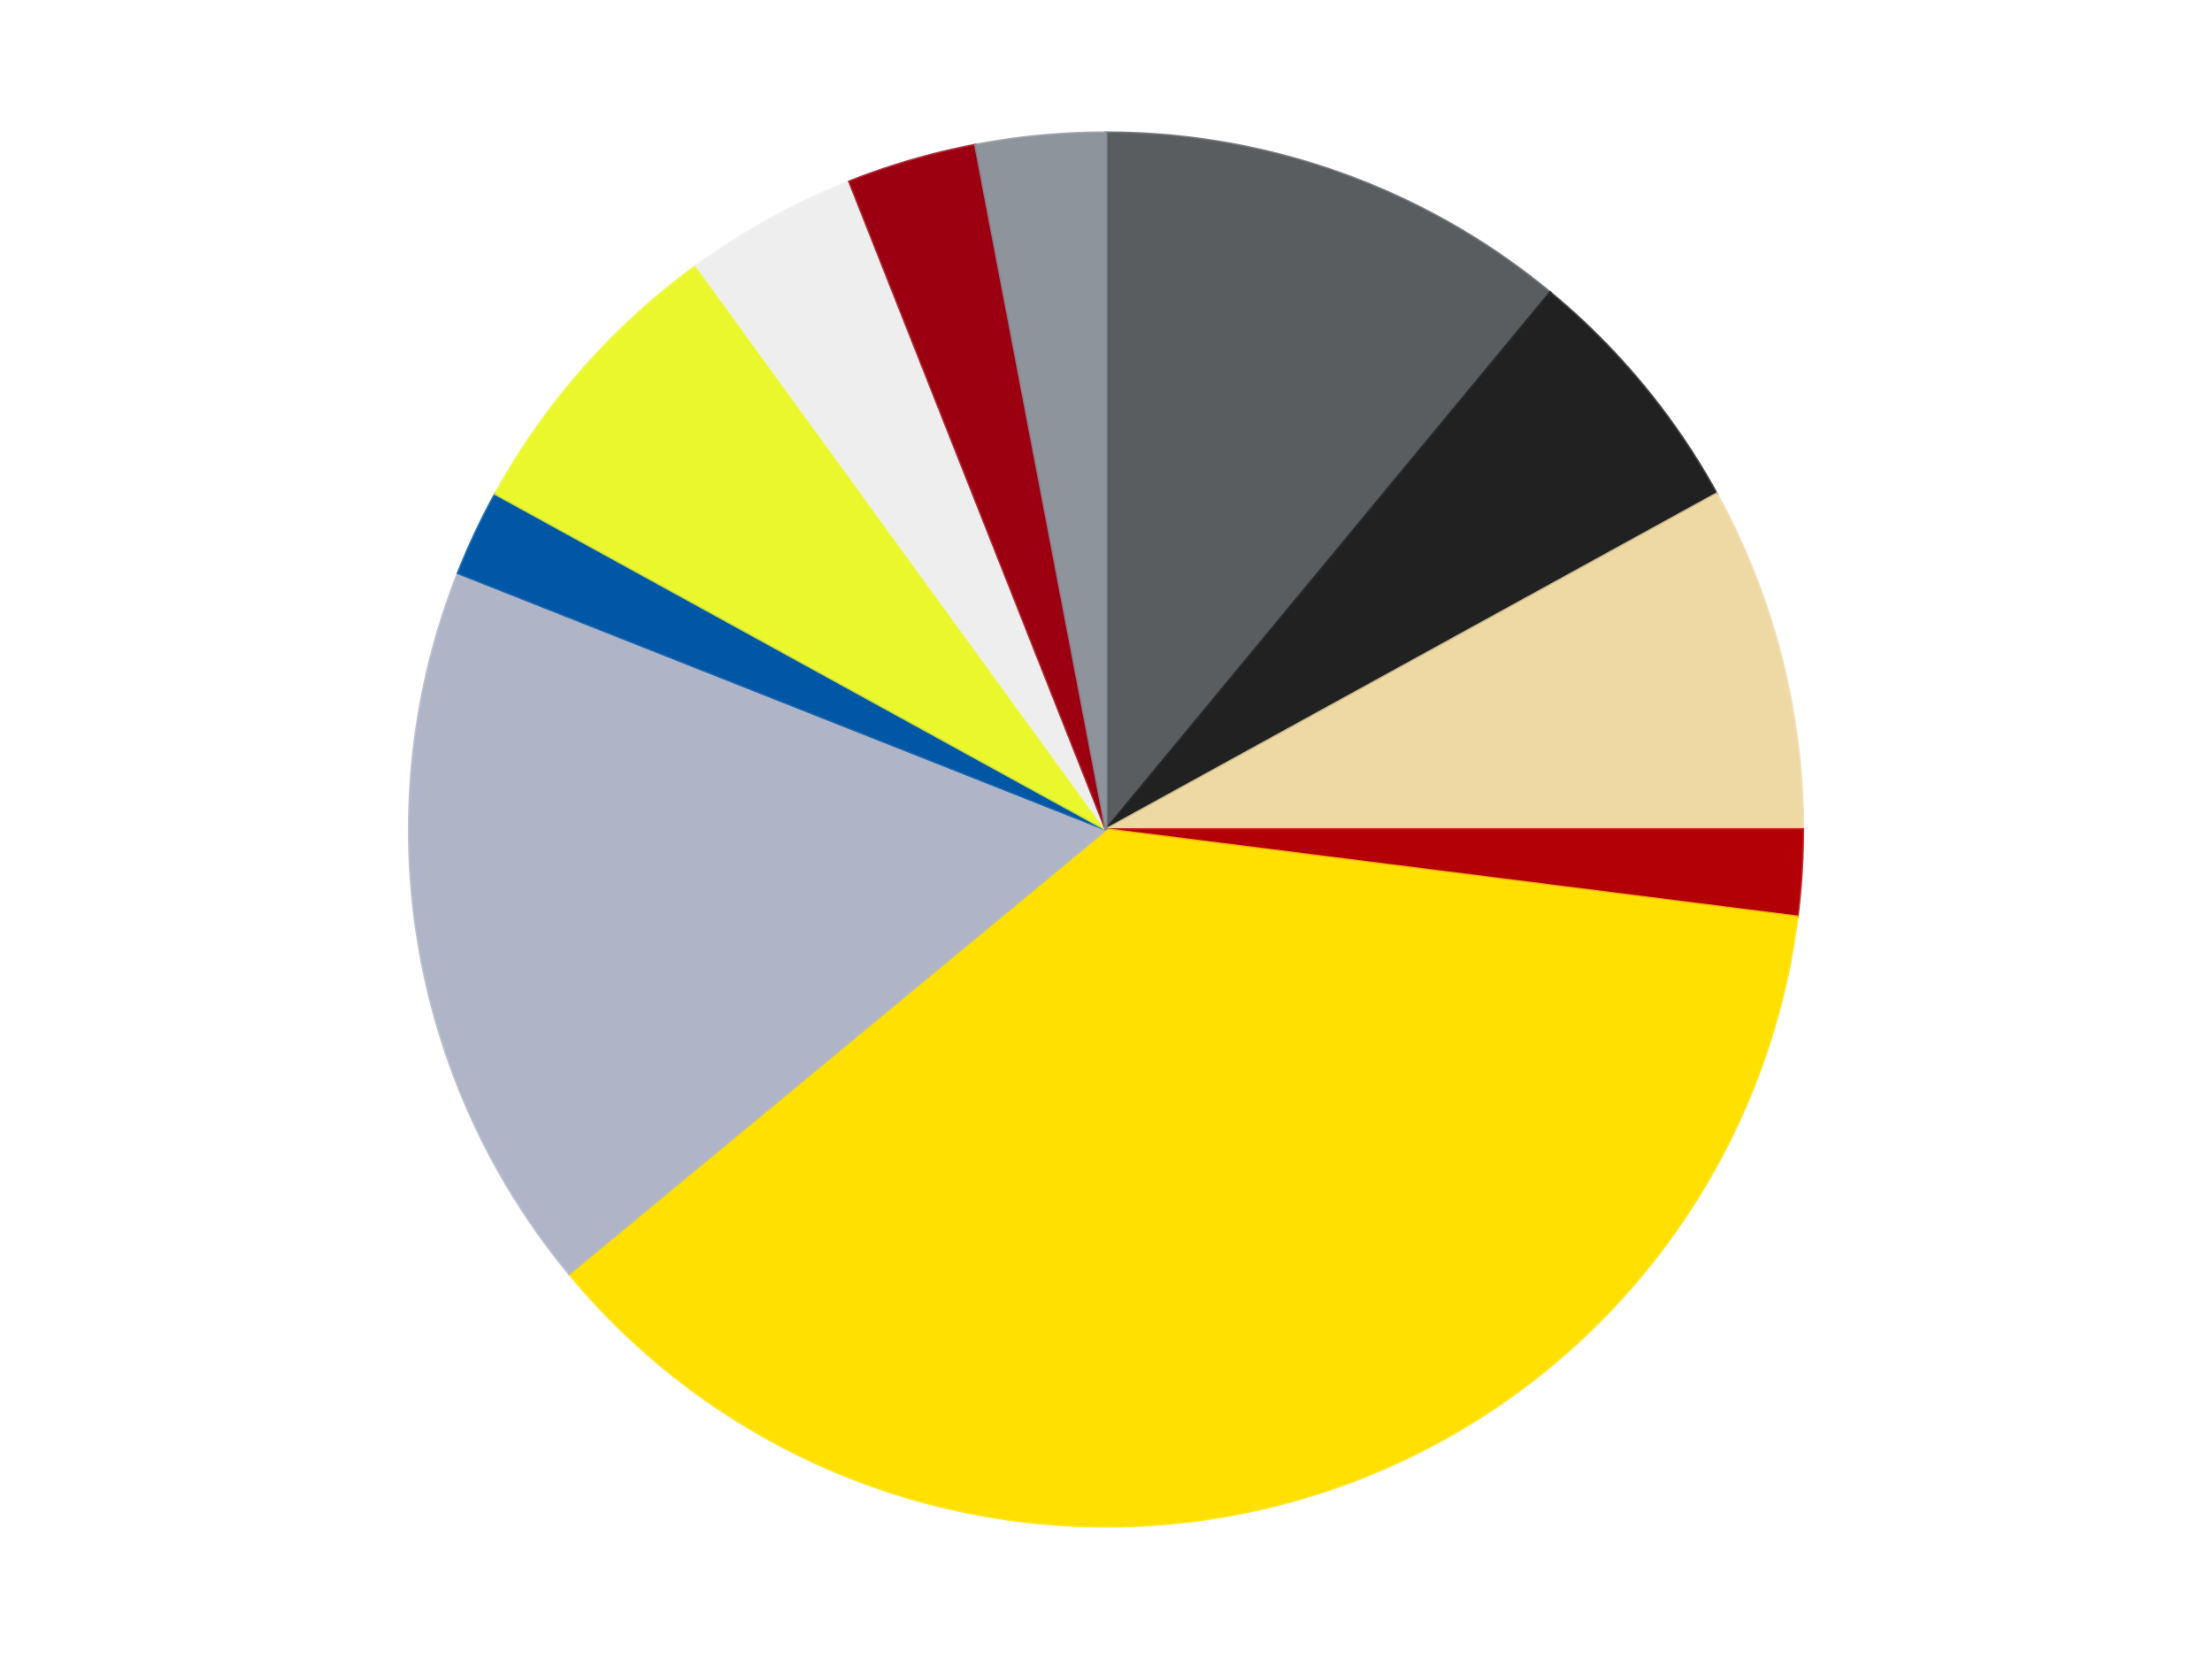 <?xml version='1.0' encoding='utf-8'?>
<svg xmlns="http://www.w3.org/2000/svg" xmlns:xlink="http://www.w3.org/1999/xlink" id="chart-c37e7588-9e3a-4e1e-b080-4969149daf05" class="pygal-chart" viewBox="0 0 800 600"><!--Generated with pygal 3.0.4 (lxml) ©Kozea 2012-2016 on 2024-07-06--><!--http://pygal.org--><!--http://github.com/Kozea/pygal--><defs><style type="text/css">#chart-c37e7588-9e3a-4e1e-b080-4969149daf05{-webkit-user-select:none;-webkit-font-smoothing:antialiased;font-family:Consolas,"Liberation Mono",Menlo,Courier,monospace}#chart-c37e7588-9e3a-4e1e-b080-4969149daf05 .title{font-family:Consolas,"Liberation Mono",Menlo,Courier,monospace;font-size:16px}#chart-c37e7588-9e3a-4e1e-b080-4969149daf05 .legends .legend text{font-family:Consolas,"Liberation Mono",Menlo,Courier,monospace;font-size:14px}#chart-c37e7588-9e3a-4e1e-b080-4969149daf05 .axis text{font-family:Consolas,"Liberation Mono",Menlo,Courier,monospace;font-size:10px}#chart-c37e7588-9e3a-4e1e-b080-4969149daf05 .axis text.major{font-family:Consolas,"Liberation Mono",Menlo,Courier,monospace;font-size:10px}#chart-c37e7588-9e3a-4e1e-b080-4969149daf05 .text-overlay text.value{font-family:Consolas,"Liberation Mono",Menlo,Courier,monospace;font-size:16px}#chart-c37e7588-9e3a-4e1e-b080-4969149daf05 .text-overlay text.label{font-family:Consolas,"Liberation Mono",Menlo,Courier,monospace;font-size:10px}#chart-c37e7588-9e3a-4e1e-b080-4969149daf05 .tooltip{font-family:Consolas,"Liberation Mono",Menlo,Courier,monospace;font-size:14px}#chart-c37e7588-9e3a-4e1e-b080-4969149daf05 text.no_data{font-family:Consolas,"Liberation Mono",Menlo,Courier,monospace;font-size:64px}
#chart-c37e7588-9e3a-4e1e-b080-4969149daf05{background-color:transparent}#chart-c37e7588-9e3a-4e1e-b080-4969149daf05 path,#chart-c37e7588-9e3a-4e1e-b080-4969149daf05 line,#chart-c37e7588-9e3a-4e1e-b080-4969149daf05 rect,#chart-c37e7588-9e3a-4e1e-b080-4969149daf05 circle{-webkit-transition:150ms;-moz-transition:150ms;transition:150ms}#chart-c37e7588-9e3a-4e1e-b080-4969149daf05 .graph &gt; .background{fill:transparent}#chart-c37e7588-9e3a-4e1e-b080-4969149daf05 .plot &gt; .background{fill:transparent}#chart-c37e7588-9e3a-4e1e-b080-4969149daf05 .graph{fill:rgba(0,0,0,.87)}#chart-c37e7588-9e3a-4e1e-b080-4969149daf05 text.no_data{fill:rgba(0,0,0,1)}#chart-c37e7588-9e3a-4e1e-b080-4969149daf05 .title{fill:rgba(0,0,0,1)}#chart-c37e7588-9e3a-4e1e-b080-4969149daf05 .legends .legend text{fill:rgba(0,0,0,.87)}#chart-c37e7588-9e3a-4e1e-b080-4969149daf05 .legends .legend:hover text{fill:rgba(0,0,0,1)}#chart-c37e7588-9e3a-4e1e-b080-4969149daf05 .axis .line{stroke:rgba(0,0,0,1)}#chart-c37e7588-9e3a-4e1e-b080-4969149daf05 .axis .guide.line{stroke:rgba(0,0,0,.54)}#chart-c37e7588-9e3a-4e1e-b080-4969149daf05 .axis .major.line{stroke:rgba(0,0,0,.87)}#chart-c37e7588-9e3a-4e1e-b080-4969149daf05 .axis text.major{fill:rgba(0,0,0,1)}#chart-c37e7588-9e3a-4e1e-b080-4969149daf05 .axis.y .guides:hover .guide.line,#chart-c37e7588-9e3a-4e1e-b080-4969149daf05 .line-graph .axis.x .guides:hover .guide.line,#chart-c37e7588-9e3a-4e1e-b080-4969149daf05 .stackedline-graph .axis.x .guides:hover .guide.line,#chart-c37e7588-9e3a-4e1e-b080-4969149daf05 .xy-graph .axis.x .guides:hover .guide.line{stroke:rgba(0,0,0,1)}#chart-c37e7588-9e3a-4e1e-b080-4969149daf05 .axis .guides:hover text{fill:rgba(0,0,0,1)}#chart-c37e7588-9e3a-4e1e-b080-4969149daf05 .reactive{fill-opacity:1.0;stroke-opacity:.8;stroke-width:1}#chart-c37e7588-9e3a-4e1e-b080-4969149daf05 .ci{stroke:rgba(0,0,0,.87)}#chart-c37e7588-9e3a-4e1e-b080-4969149daf05 .reactive.active,#chart-c37e7588-9e3a-4e1e-b080-4969149daf05 .active .reactive{fill-opacity:0.6;stroke-opacity:.9;stroke-width:4}#chart-c37e7588-9e3a-4e1e-b080-4969149daf05 .ci .reactive.active{stroke-width:1.5}#chart-c37e7588-9e3a-4e1e-b080-4969149daf05 .series text{fill:rgba(0,0,0,1)}#chart-c37e7588-9e3a-4e1e-b080-4969149daf05 .tooltip rect{fill:transparent;stroke:rgba(0,0,0,1);-webkit-transition:opacity 150ms;-moz-transition:opacity 150ms;transition:opacity 150ms}#chart-c37e7588-9e3a-4e1e-b080-4969149daf05 .tooltip .label{fill:rgba(0,0,0,.87)}#chart-c37e7588-9e3a-4e1e-b080-4969149daf05 .tooltip .label{fill:rgba(0,0,0,.87)}#chart-c37e7588-9e3a-4e1e-b080-4969149daf05 .tooltip .legend{font-size:.8em;fill:rgba(0,0,0,.54)}#chart-c37e7588-9e3a-4e1e-b080-4969149daf05 .tooltip .x_label{font-size:.6em;fill:rgba(0,0,0,1)}#chart-c37e7588-9e3a-4e1e-b080-4969149daf05 .tooltip .xlink{font-size:.5em;text-decoration:underline}#chart-c37e7588-9e3a-4e1e-b080-4969149daf05 .tooltip .value{font-size:1.5em}#chart-c37e7588-9e3a-4e1e-b080-4969149daf05 .bound{font-size:.5em}#chart-c37e7588-9e3a-4e1e-b080-4969149daf05 .max-value{font-size:.75em;fill:rgba(0,0,0,.54)}#chart-c37e7588-9e3a-4e1e-b080-4969149daf05 .map-element{fill:transparent;stroke:rgba(0,0,0,.54) !important}#chart-c37e7588-9e3a-4e1e-b080-4969149daf05 .map-element .reactive{fill-opacity:inherit;stroke-opacity:inherit}#chart-c37e7588-9e3a-4e1e-b080-4969149daf05 .color-0,#chart-c37e7588-9e3a-4e1e-b080-4969149daf05 .color-0 a:visited{stroke:#F44336;fill:#F44336}#chart-c37e7588-9e3a-4e1e-b080-4969149daf05 .color-1,#chart-c37e7588-9e3a-4e1e-b080-4969149daf05 .color-1 a:visited{stroke:#3F51B5;fill:#3F51B5}#chart-c37e7588-9e3a-4e1e-b080-4969149daf05 .color-2,#chart-c37e7588-9e3a-4e1e-b080-4969149daf05 .color-2 a:visited{stroke:#009688;fill:#009688}#chart-c37e7588-9e3a-4e1e-b080-4969149daf05 .color-3,#chart-c37e7588-9e3a-4e1e-b080-4969149daf05 .color-3 a:visited{stroke:#FFC107;fill:#FFC107}#chart-c37e7588-9e3a-4e1e-b080-4969149daf05 .color-4,#chart-c37e7588-9e3a-4e1e-b080-4969149daf05 .color-4 a:visited{stroke:#FF5722;fill:#FF5722}#chart-c37e7588-9e3a-4e1e-b080-4969149daf05 .color-5,#chart-c37e7588-9e3a-4e1e-b080-4969149daf05 .color-5 a:visited{stroke:#9C27B0;fill:#9C27B0}#chart-c37e7588-9e3a-4e1e-b080-4969149daf05 .color-6,#chart-c37e7588-9e3a-4e1e-b080-4969149daf05 .color-6 a:visited{stroke:#03A9F4;fill:#03A9F4}#chart-c37e7588-9e3a-4e1e-b080-4969149daf05 .color-7,#chart-c37e7588-9e3a-4e1e-b080-4969149daf05 .color-7 a:visited{stroke:#8BC34A;fill:#8BC34A}#chart-c37e7588-9e3a-4e1e-b080-4969149daf05 .color-8,#chart-c37e7588-9e3a-4e1e-b080-4969149daf05 .color-8 a:visited{stroke:#FF9800;fill:#FF9800}#chart-c37e7588-9e3a-4e1e-b080-4969149daf05 .color-9,#chart-c37e7588-9e3a-4e1e-b080-4969149daf05 .color-9 a:visited{stroke:#E91E63;fill:#E91E63}#chart-c37e7588-9e3a-4e1e-b080-4969149daf05 .color-10,#chart-c37e7588-9e3a-4e1e-b080-4969149daf05 .color-10 a:visited{stroke:#2196F3;fill:#2196F3}#chart-c37e7588-9e3a-4e1e-b080-4969149daf05 .text-overlay .color-0 text{fill:black}#chart-c37e7588-9e3a-4e1e-b080-4969149daf05 .text-overlay .color-1 text{fill:black}#chart-c37e7588-9e3a-4e1e-b080-4969149daf05 .text-overlay .color-2 text{fill:black}#chart-c37e7588-9e3a-4e1e-b080-4969149daf05 .text-overlay .color-3 text{fill:black}#chart-c37e7588-9e3a-4e1e-b080-4969149daf05 .text-overlay .color-4 text{fill:black}#chart-c37e7588-9e3a-4e1e-b080-4969149daf05 .text-overlay .color-5 text{fill:black}#chart-c37e7588-9e3a-4e1e-b080-4969149daf05 .text-overlay .color-6 text{fill:black}#chart-c37e7588-9e3a-4e1e-b080-4969149daf05 .text-overlay .color-7 text{fill:black}#chart-c37e7588-9e3a-4e1e-b080-4969149daf05 .text-overlay .color-8 text{fill:black}#chart-c37e7588-9e3a-4e1e-b080-4969149daf05 .text-overlay .color-9 text{fill:black}#chart-c37e7588-9e3a-4e1e-b080-4969149daf05 .text-overlay .color-10 text{fill:black}
#chart-c37e7588-9e3a-4e1e-b080-4969149daf05 text.no_data{text-anchor:middle}#chart-c37e7588-9e3a-4e1e-b080-4969149daf05 .guide.line{fill:none}#chart-c37e7588-9e3a-4e1e-b080-4969149daf05 .centered{text-anchor:middle}#chart-c37e7588-9e3a-4e1e-b080-4969149daf05 .title{text-anchor:middle}#chart-c37e7588-9e3a-4e1e-b080-4969149daf05 .legends .legend text{fill-opacity:1}#chart-c37e7588-9e3a-4e1e-b080-4969149daf05 .axis.x text{text-anchor:middle}#chart-c37e7588-9e3a-4e1e-b080-4969149daf05 .axis.x:not(.web) text[transform]{text-anchor:start}#chart-c37e7588-9e3a-4e1e-b080-4969149daf05 .axis.x:not(.web) text[transform].backwards{text-anchor:end}#chart-c37e7588-9e3a-4e1e-b080-4969149daf05 .axis.y text{text-anchor:end}#chart-c37e7588-9e3a-4e1e-b080-4969149daf05 .axis.y text[transform].backwards{text-anchor:start}#chart-c37e7588-9e3a-4e1e-b080-4969149daf05 .axis.y2 text{text-anchor:start}#chart-c37e7588-9e3a-4e1e-b080-4969149daf05 .axis.y2 text[transform].backwards{text-anchor:end}#chart-c37e7588-9e3a-4e1e-b080-4969149daf05 .axis .guide.line{stroke-dasharray:4,4;stroke:black}#chart-c37e7588-9e3a-4e1e-b080-4969149daf05 .axis .major.guide.line{stroke-dasharray:6,6;stroke:black}#chart-c37e7588-9e3a-4e1e-b080-4969149daf05 .horizontal .axis.y .guide.line,#chart-c37e7588-9e3a-4e1e-b080-4969149daf05 .horizontal .axis.y2 .guide.line,#chart-c37e7588-9e3a-4e1e-b080-4969149daf05 .vertical .axis.x .guide.line{opacity:0}#chart-c37e7588-9e3a-4e1e-b080-4969149daf05 .horizontal .axis.always_show .guide.line,#chart-c37e7588-9e3a-4e1e-b080-4969149daf05 .vertical .axis.always_show .guide.line{opacity:1 !important}#chart-c37e7588-9e3a-4e1e-b080-4969149daf05 .axis.y .guides:hover .guide.line,#chart-c37e7588-9e3a-4e1e-b080-4969149daf05 .axis.y2 .guides:hover .guide.line,#chart-c37e7588-9e3a-4e1e-b080-4969149daf05 .axis.x .guides:hover .guide.line{opacity:1}#chart-c37e7588-9e3a-4e1e-b080-4969149daf05 .axis .guides:hover text{opacity:1}#chart-c37e7588-9e3a-4e1e-b080-4969149daf05 .nofill{fill:none}#chart-c37e7588-9e3a-4e1e-b080-4969149daf05 .subtle-fill{fill-opacity:.2}#chart-c37e7588-9e3a-4e1e-b080-4969149daf05 .dot{stroke-width:1px;fill-opacity:1;stroke-opacity:1}#chart-c37e7588-9e3a-4e1e-b080-4969149daf05 .dot.active{stroke-width:5px}#chart-c37e7588-9e3a-4e1e-b080-4969149daf05 .dot.negative{fill:transparent}#chart-c37e7588-9e3a-4e1e-b080-4969149daf05 text,#chart-c37e7588-9e3a-4e1e-b080-4969149daf05 tspan{stroke:none !important}#chart-c37e7588-9e3a-4e1e-b080-4969149daf05 .series text.active{opacity:1}#chart-c37e7588-9e3a-4e1e-b080-4969149daf05 .tooltip rect{fill-opacity:.95;stroke-width:.5}#chart-c37e7588-9e3a-4e1e-b080-4969149daf05 .tooltip text{fill-opacity:1}#chart-c37e7588-9e3a-4e1e-b080-4969149daf05 .showable{visibility:hidden}#chart-c37e7588-9e3a-4e1e-b080-4969149daf05 .showable.shown{visibility:visible}#chart-c37e7588-9e3a-4e1e-b080-4969149daf05 .gauge-background{fill:rgba(229,229,229,1);stroke:none}#chart-c37e7588-9e3a-4e1e-b080-4969149daf05 .bg-lines{stroke:transparent;stroke-width:2px}</style><script type="text/javascript">window.pygal = window.pygal || {};window.pygal.config = window.pygal.config || {};window.pygal.config['c37e7588-9e3a-4e1e-b080-4969149daf05'] = {"allow_interruptions": false, "box_mode": "extremes", "classes": ["pygal-chart"], "css": ["file://style.css", "file://graph.css"], "defs": [], "disable_xml_declaration": false, "dots_size": 2.5, "dynamic_print_values": false, "explicit_size": false, "fill": false, "force_uri_protocol": "https", "formatter": null, "half_pie": false, "height": 600, "include_x_axis": false, "inner_radius": 0, "interpolate": null, "interpolation_parameters": {}, "interpolation_precision": 250, "inverse_y_axis": false, "js": ["//kozea.github.io/pygal.js/2.0.x/pygal-tooltips.min.js"], "legend_at_bottom": false, "legend_at_bottom_columns": null, "legend_box_size": 12, "logarithmic": false, "margin": 20, "margin_bottom": null, "margin_left": null, "margin_right": null, "margin_top": null, "max_scale": 16, "min_scale": 4, "missing_value_fill_truncation": "x", "no_data_text": "No data", "no_prefix": false, "order_min": null, "pretty_print": false, "print_labels": false, "print_values": false, "print_values_position": "center", "print_zeroes": true, "range": null, "rounded_bars": null, "secondary_range": null, "show_dots": true, "show_legend": false, "show_minor_x_labels": true, "show_minor_y_labels": true, "show_only_major_dots": false, "show_x_guides": false, "show_x_labels": true, "show_y_guides": true, "show_y_labels": true, "spacing": 10, "stack_from_top": false, "strict": false, "stroke": true, "stroke_style": null, "style": {"background": "transparent", "ci_colors": [], "colors": ["#F44336", "#3F51B5", "#009688", "#FFC107", "#FF5722", "#9C27B0", "#03A9F4", "#8BC34A", "#FF9800", "#E91E63", "#2196F3", "#4CAF50", "#FFEB3B", "#673AB7", "#00BCD4", "#CDDC39", "#9E9E9E", "#607D8B"], "dot_opacity": "1", "font_family": "Consolas, \"Liberation Mono\", Menlo, Courier, monospace", "foreground": "rgba(0, 0, 0, .87)", "foreground_strong": "rgba(0, 0, 0, 1)", "foreground_subtle": "rgba(0, 0, 0, .54)", "guide_stroke_color": "black", "guide_stroke_dasharray": "4,4", "label_font_family": "Consolas, \"Liberation Mono\", Menlo, Courier, monospace", "label_font_size": 10, "legend_font_family": "Consolas, \"Liberation Mono\", Menlo, Courier, monospace", "legend_font_size": 14, "major_guide_stroke_color": "black", "major_guide_stroke_dasharray": "6,6", "major_label_font_family": "Consolas, \"Liberation Mono\", Menlo, Courier, monospace", "major_label_font_size": 10, "no_data_font_family": "Consolas, \"Liberation Mono\", Menlo, Courier, monospace", "no_data_font_size": 64, "opacity": "1.0", "opacity_hover": "0.6", "plot_background": "transparent", "stroke_opacity": ".8", "stroke_opacity_hover": ".9", "stroke_width": "1", "stroke_width_hover": "4", "title_font_family": "Consolas, \"Liberation Mono\", Menlo, Courier, monospace", "title_font_size": 16, "tooltip_font_family": "Consolas, \"Liberation Mono\", Menlo, Courier, monospace", "tooltip_font_size": 14, "transition": "150ms", "value_background": "rgba(229, 229, 229, 1)", "value_colors": [], "value_font_family": "Consolas, \"Liberation Mono\", Menlo, Courier, monospace", "value_font_size": 16, "value_label_font_family": "Consolas, \"Liberation Mono\", Menlo, Courier, monospace", "value_label_font_size": 10}, "title": null, "tooltip_border_radius": 0, "tooltip_fancy_mode": true, "truncate_label": null, "truncate_legend": null, "width": 800, "x_label_rotation": 0, "x_labels": null, "x_labels_major": null, "x_labels_major_count": null, "x_labels_major_every": null, "x_title": null, "xrange": null, "y_label_rotation": 0, "y_labels": null, "y_labels_major": null, "y_labels_major_count": null, "y_labels_major_every": null, "y_title": null, "zero": 0, "legends": ["Dark Bluish Gray", "Black", "Tan", "Red", "Yellow", "Light Bluish Gray", "Blue", "Trans-Yellow", "Trans-Clear", "Trans-Red", "Flat Silver"]}</script><script type="text/javascript" xlink:href="https://kozea.github.io/pygal.js/2.0.x/pygal-tooltips.min.js"/></defs><title>Pygal</title><g class="graph pie-graph vertical"><rect x="0" y="0" width="800" height="600" class="background"/><g transform="translate(20, 20)" class="plot"><rect x="0" y="0" width="760" height="560" class="background"/><g class="series serie-0 color-0"><g class="slices"><g class="slice" style="fill: #595D60; stroke: #595D60"><path d="M380 28 A252 252 0 0 1 540.631 85.831 L380 280 A0 0 0 0 0 380 280 z" class="slice reactive tooltip-trigger"/><desc class="value">11</desc><desc class="x centered">422.6809779509067</desc><desc class="y centered">161.4490231117676</desc></g></g></g><g class="series serie-1 color-1"><g class="slices"><g class="slice" style="fill: #212121; stroke: #212121"><path d="M540.631 85.831 A252 252 0 0 1 600.829 158.598 L380 280 A0 0 0 0 0 380 280 z" class="slice reactive tooltip-trigger"/><desc class="value">6</desc><desc class="x centered">477.0846685897494</desc><desc class="y centered">199.68457729166508</desc></g></g></g><g class="series serie-2 color-2"><g class="slices"><g class="slice" style="fill: #EED9A4; stroke: #EED9A4"><path d="M600.829 158.598 A252 252 0 0 1 632 280 L380 280 A0 0 0 0 0 380 280 z" class="slice reactive tooltip-trigger"/><desc class="value">8</desc><desc class="x centered">502.0414783022075</desc><desc class="y centered">248.6650742172283</desc></g></g></g><g class="series serie-3 color-3"><g class="slices"><g class="slice" style="fill: #B30006; stroke: #B30006"><path d="M632 280 A252 252 0 0 1 630.013 311.584 L380 280 A0 0 0 0 0 380 280 z" class="slice reactive tooltip-trigger"/><desc class="value">2</desc><desc class="x centered">505.75136778196224</desc><desc class="y centered">287.91160546069347</desc></g></g></g><g class="series serie-4 color-4"><g class="slices"><g class="slice" style="fill: #FFE001; stroke: #FFE001"><path d="M630.013 311.584 A252 252 0 0 1 185.831 440.631 L380 280 A0 0 0 0 0 380 280 z" class="slice reactive tooltip-trigger"/><desc class="value">37</desc><desc class="x centered">415.1528793609429</desc><desc class="y centered">400.9970043952948</desc></g></g></g><g class="series serie-5 color-5"><g class="slices"><g class="slice" style="fill: #AFB5C7; stroke: #AFB5C7"><path d="M185.831 440.631 A252 252 0 0 1 145.696 187.233 L380 280 A0 0 0 0 0 380 280 z" class="slice reactive tooltip-trigger"/><desc class="value">17</desc><desc class="x centered">255.55126908501262</desc><desc class="y centered">299.710742595069</desc></g></g></g><g class="series serie-6 color-6"><g class="slices"><g class="slice" style="fill: #0057A6; stroke: #0057A6"><path d="M145.696 187.233 A252 252 0 0 1 159.171 158.598 L380 280 A0 0 0 0 0 380 280 z" class="slice reactive tooltip-trigger"/><desc class="value">2</desc><desc class="x centered">265.9917913892815</desc><desc class="y centered">226.35180926280086</desc></g></g></g><g class="series serie-7 color-7"><g class="slices"><g class="slice" style="fill: #EBF72D; stroke: #EBF72D"><path d="M159.171 158.598 A252 252 0 0 1 231.878 76.128 L380 280 A0 0 0 0 0 380 280 z" class="slice reactive tooltip-trigger"/><desc class="value">7</desc><desc class="x centered">285.4860052265621</desc><desc class="y centered">196.67470496921987</desc></g></g></g><g class="series serie-8 color-8"><g class="slices"><g class="slice" style="fill: #EEEEEE; stroke: #EEEEEE"><path d="M231.878 76.128 A252 252 0 0 1 287.233 45.696 L380 280 A0 0 0 0 0 380 280 z" class="slice reactive tooltip-trigger"/><desc class="value">4</desc><desc class="x centered">319.29903706318396</desc><desc class="y centered">169.58535831447313</desc></g></g></g><g class="series serie-9 color-9"><g class="slices"><g class="slice" style="fill: #9C0010; stroke: #9C0010"><path d="M287.233 45.696 A252 252 0 0 1 332.78 32.464 L380 280 A0 0 0 0 0 380 280 z" class="slice reactive tooltip-trigger"/><desc class="value">3</desc><desc class="x centered">344.84712063905727</desc><desc class="y centered">159.00299560470512</desc></g></g></g><g class="series serie-10 color-10"><g class="slices"><g class="slice" style="fill: #8D949C; stroke: #8D949C"><path d="M332.78 32.464 A252 252 0 0 1 380 28 L380 280 A0 0 0 0 0 380 280 z" class="slice reactive tooltip-trigger"/><desc class="value">3</desc><desc class="x centered">368.14235252186734</desc><desc class="y centered">154.5591924600119</desc></g></g></g></g><g class="titles"/><g transform="translate(20, 20)" class="plot overlay"><g class="series serie-0 color-0"/><g class="series serie-1 color-1"/><g class="series serie-2 color-2"/><g class="series serie-3 color-3"/><g class="series serie-4 color-4"/><g class="series serie-5 color-5"/><g class="series serie-6 color-6"/><g class="series serie-7 color-7"/><g class="series serie-8 color-8"/><g class="series serie-9 color-9"/><g class="series serie-10 color-10"/></g><g transform="translate(20, 20)" class="plot text-overlay"><g class="series serie-0 color-0"/><g class="series serie-1 color-1"/><g class="series serie-2 color-2"/><g class="series serie-3 color-3"/><g class="series serie-4 color-4"/><g class="series serie-5 color-5"/><g class="series serie-6 color-6"/><g class="series serie-7 color-7"/><g class="series serie-8 color-8"/><g class="series serie-9 color-9"/><g class="series serie-10 color-10"/></g><g transform="translate(20, 20)" class="plot tooltip-overlay"><g transform="translate(0 0)" style="opacity: 0" class="tooltip"><rect rx="0" ry="0" width="0" height="0" class="tooltip-box"/><g class="text"/></g></g></g></svg>